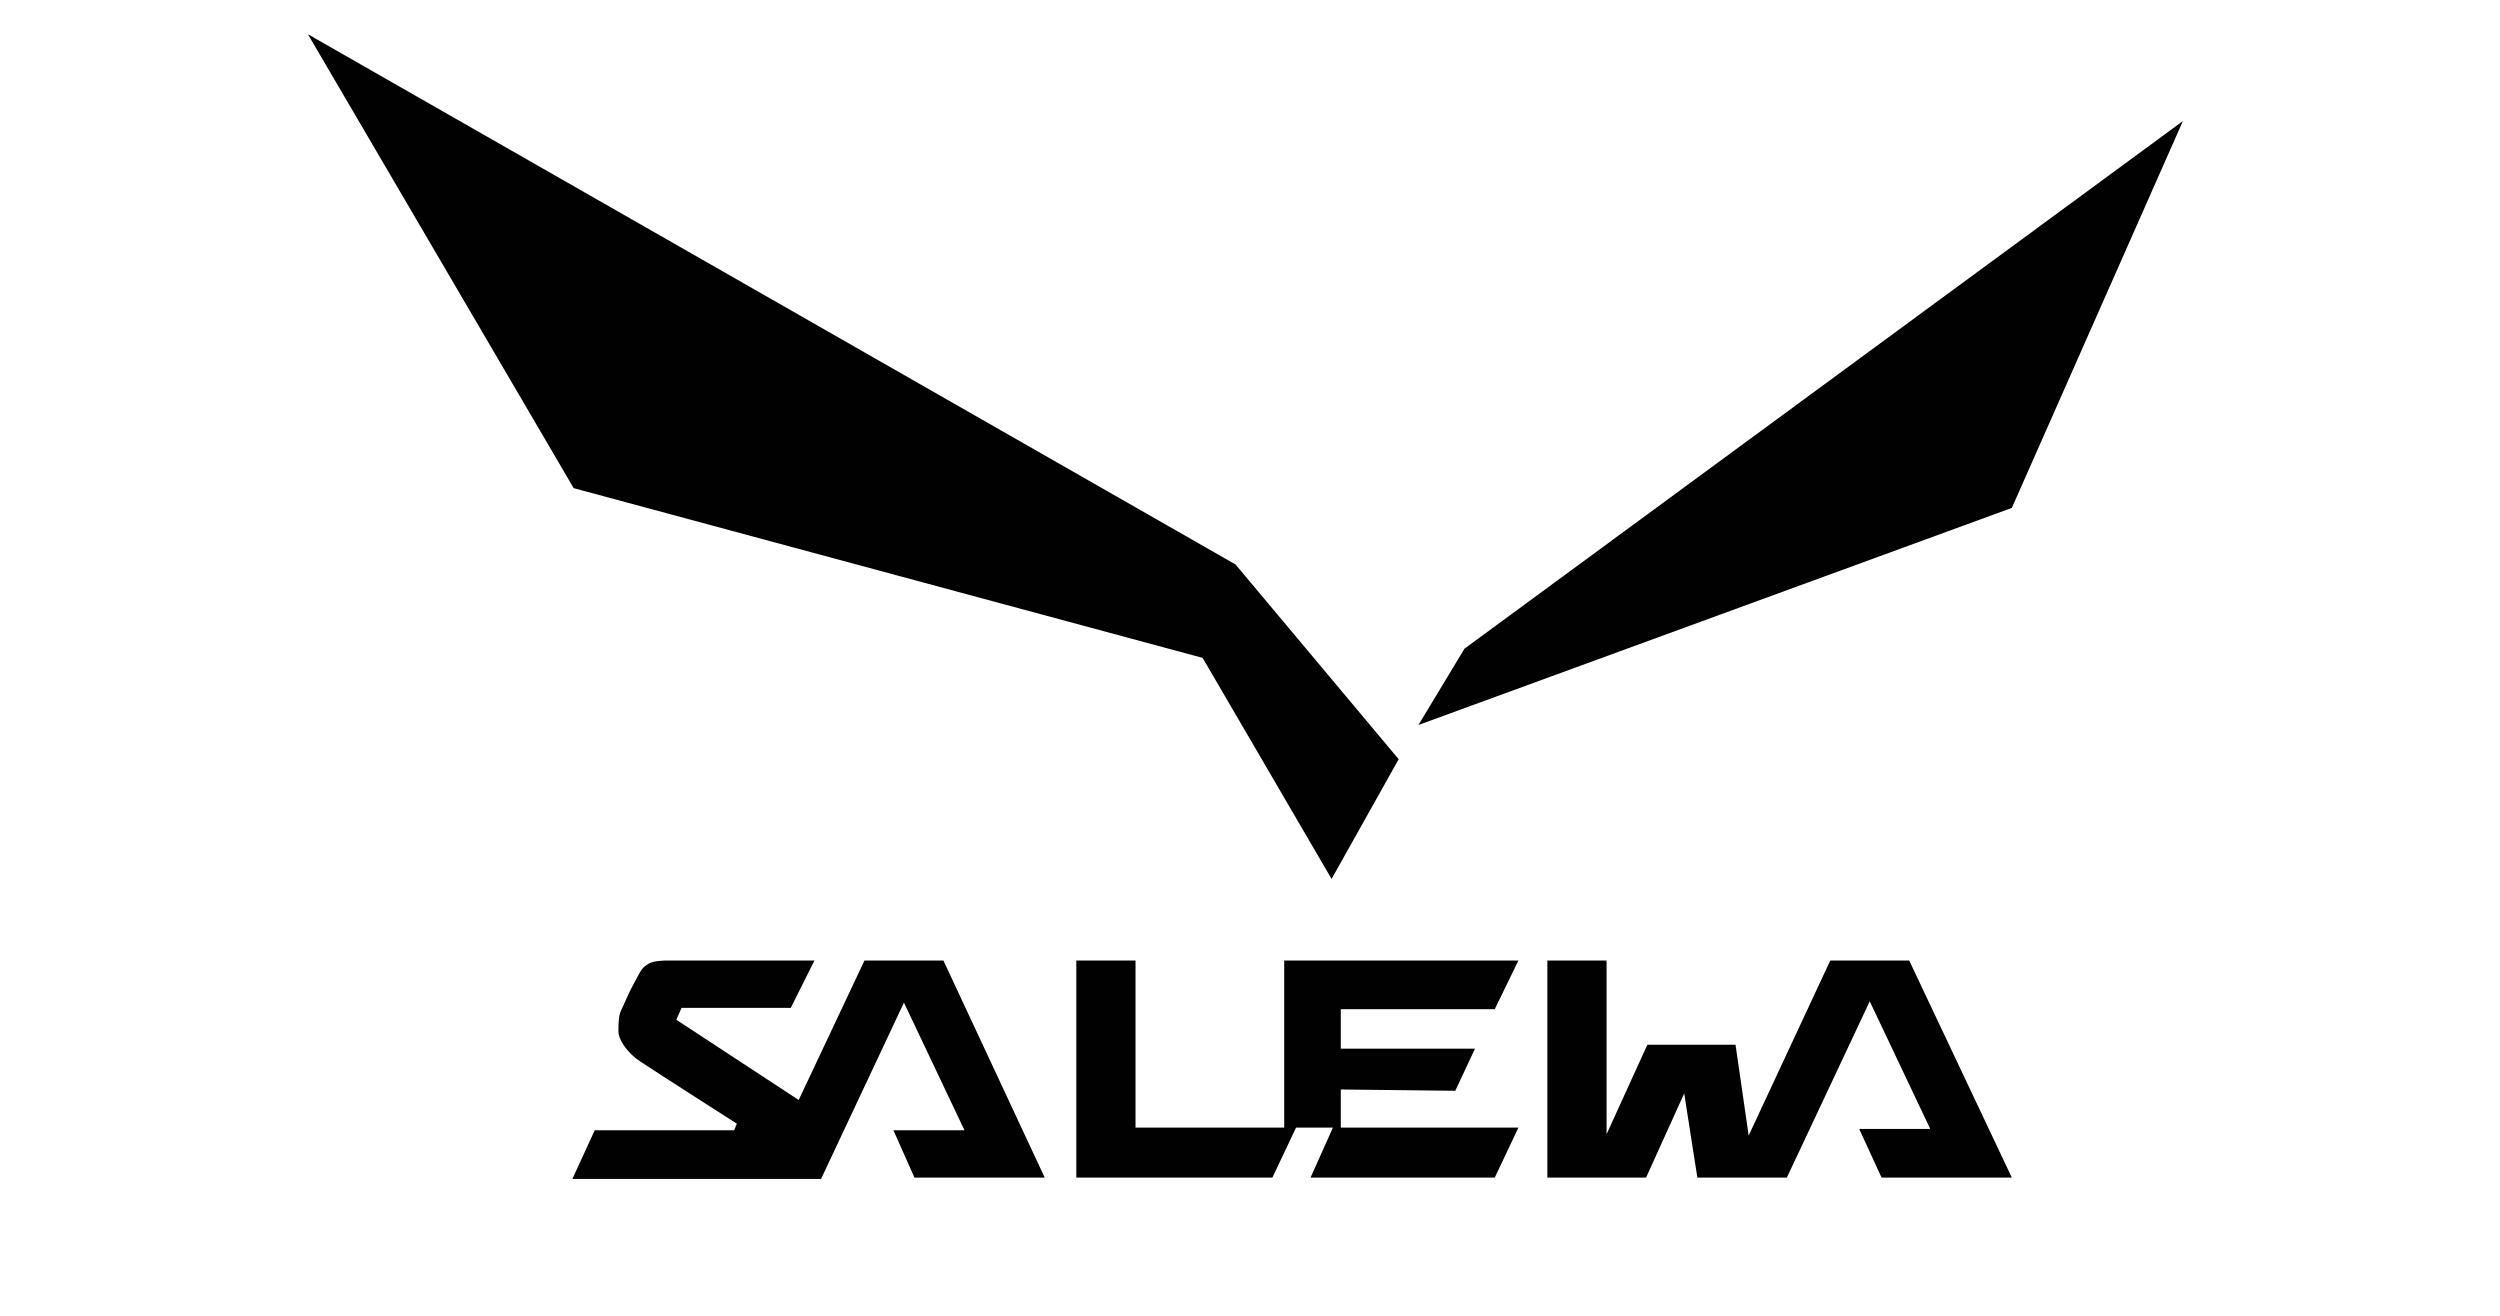 <?xml version="1.0" encoding="utf-8"?>
<!-- Generator: Adobe Illustrator 26.0.3, SVG Export Plug-In . SVG Version: 6.00 Build 0)  -->
<svg version="1.1" id="Layer_1" xmlns="http://www.w3.org/2000/svg" xmlns:xlink="http://www.w3.org/1999/xlink" x="0px" y="0px"
	 viewBox="0 0 190 100" style="enable-background:new 0 0 190 100;" xml:space="preserve">
<style type="text/css">
	.st0{fill:#010101;}
</style>
<g>
	<polygon class="st0" points="165.9,9.2 152.9,38.6 107.8,55.1 111.3,49.3 	"/>
	<polygon class="st0" points="106.3,57.7 101.2,66.8 91.4,50 43.6,37.1 23.4,2.6 93.9,42.9 	"/>
	<polygon class="st0" points="81.8,73 86.3,73 86.3,85.7 97.6,85.7 97.6,73 115.4,73 113.6,76.7 101.9,76.7 101.9,79.7 112.1,79.7 
		110.6,82.9 101.9,82.8 101.9,85.7 115.4,85.7 113.6,89.5 99.6,89.5 101.3,85.7 98.5,85.7 96.7,89.5 81.8,89.5 	"/>
	<polygon class="st0" points="117.6,73 117.6,89.5 125.1,89.5 128,83.1 129,89.5 135.8,89.5 142.1,76.1 146.7,85.8 141.3,85.8 
		143,89.5 152.9,89.5 145.1,73 139.1,73 132.9,86.3 131.9,79.4 125.2,79.4 122.1,86.2 122.1,73 	"/>
	<path class="st0" d="M69.5,89.5h9.9L71.7,73h-6l-5,10.6l-9.3-6.1l0.4-0.9h8.3l1.8-3.6c0,0-10.9,0-11.2,0c-0.2,0-1.1,0-1.5,0.3
		c-0.5,0.3-0.6,0.7-1,1.4s-0.8,1.7-1,2.1c-0.2,0.4-0.2,1.1-0.2,1.6s0.5,1.5,1.7,2.3c1.2,0.8,7.3,4.7,7.3,4.7l-0.2,0.5H45.2l-1.7,3.7
		h18.9l6.3-13.4l4.6,9.7h-5.4L69.5,89.5z"/>
</g>
</svg>
